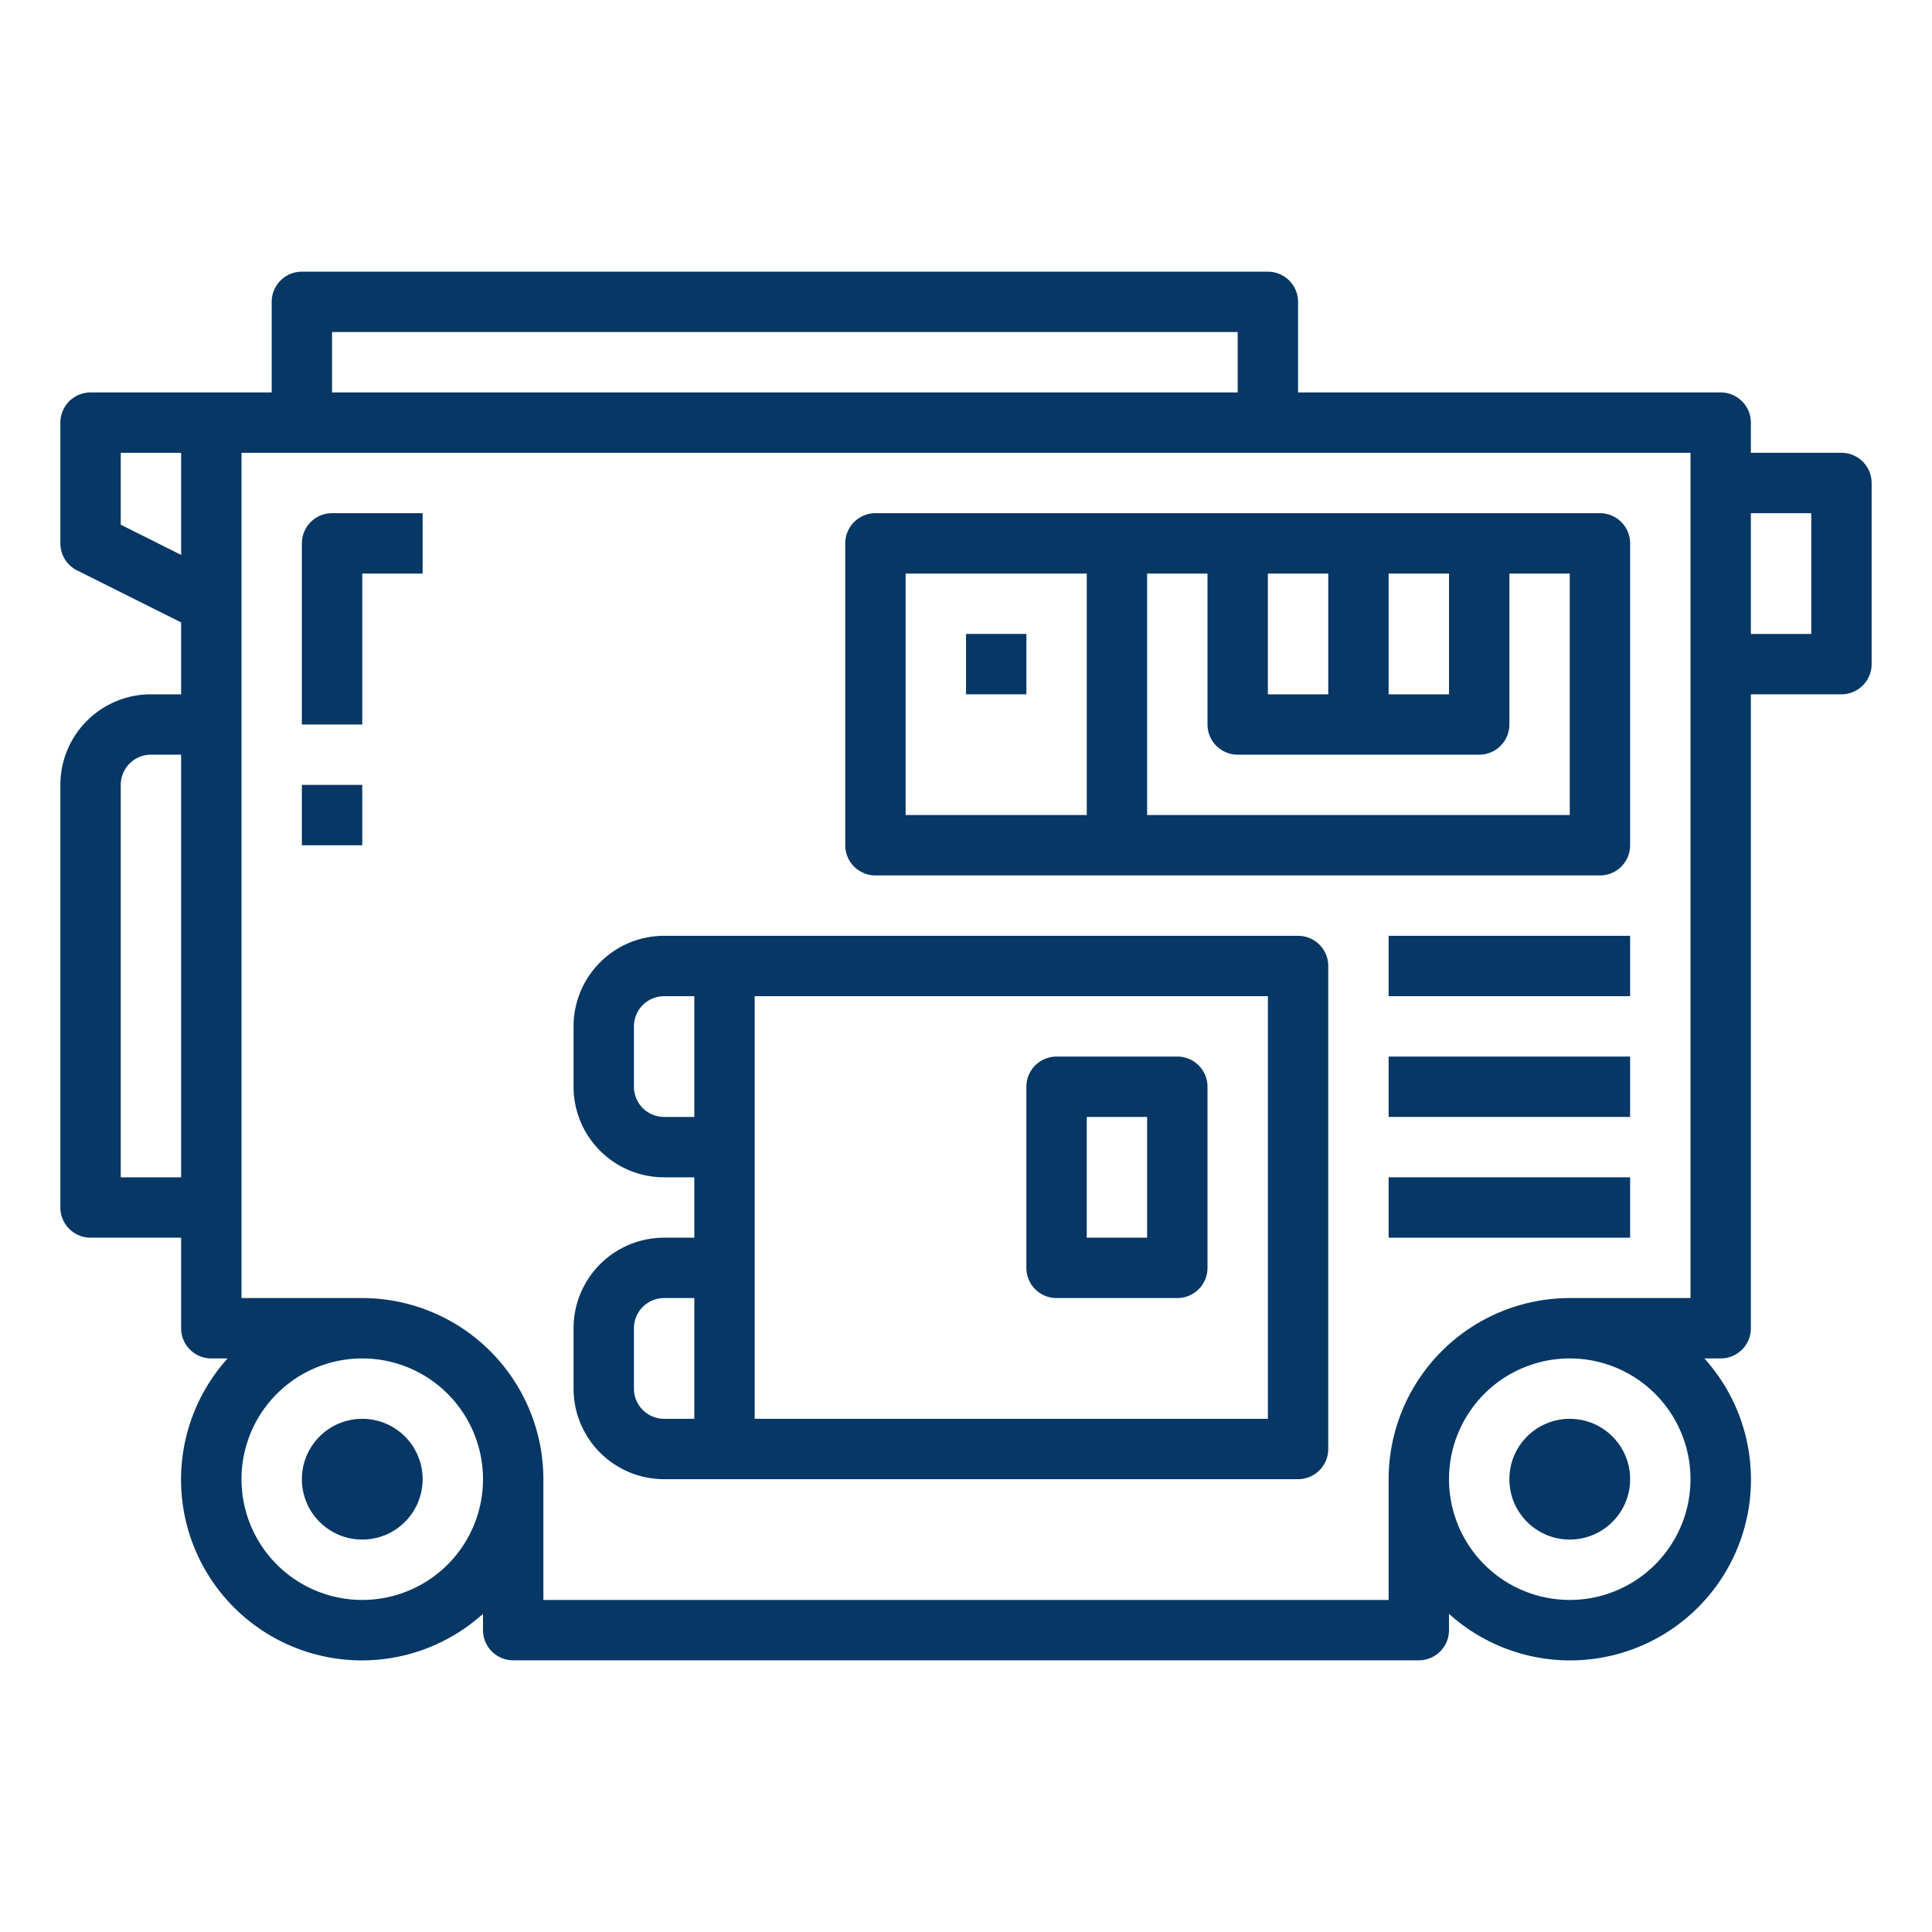 <?xml version="1.0"?>
<svg xmlns="http://www.w3.org/2000/svg" xmlns:xlink="http://www.w3.org/1999/xlink" xmlns:svgjs="http://svgjs.com/svgjs" version="1.1" width="512" height="512" x="0" y="0" viewBox="0 0 64 64" style="enable-background:new 0 0 512 512" xml:space="preserve" class=""><g><g xmlns="http://www.w3.org/2000/svg" id="outline"><circle cx="12" cy="49" r="2" fill="#063765" data-original="#000000" style="" class=""/><circle cx="52" cy="49" r="2" fill="#063765" data-original="#000000" style="" class=""/><path d="m61 15h-3v-1a1 1 0 0 0 -1-1h-14v-3a1 1 0 0 0 -1-1h-32a1 1 0 0 0 -1 1v3h-6a1 1 0 0 0 -1 1v4a1 1 0 0 0 .553.895l3.447 1.723v2.382h-1a3 3 0 0 0 -3 3v14a1 1 0 0 0 1 1h3v3a1 1 0 0 0 1 1h.54a5.99 5.99 0 0 0 8.46 8.46v.54a1 1 0 0 0 1 1h30a1 1 0 0 0 1-1v-.54a5.99 5.99 0 0 0 8.46-8.46h.54a1 1 0 0 0 1-1v-21h3a1 1 0 0 0 1-1v-6a1 1 0 0 0 -1-1zm-55 24h-2v-13a1 1 0 0 1 1-1h1zm0-20.618-2-1v-2.382h2zm5-7.382h30v2h-30zm1 42a4 4 0 1 1 4-4 4 4 0 0 1 -4 4zm40 0a4 4 0 1 1 4-4 4 4 0 0 1 -4 4zm4-10h-4a6.006 6.006 0 0 0 -6 6v4h-28v-4a6.006 6.006 0 0 0 -6-6h-4v-28h48zm4-22h-2v-4h2z" fill="#063765" data-original="#000000" style="" class=""/><path d="m43 31h-21a3 3 0 0 0 -3 3v2a3 3 0 0 0 3 3h1v2h-1a3 3 0 0 0 -3 3v2a3 3 0 0 0 3 3h21a1 1 0 0 0 1-1v-16a1 1 0 0 0 -1-1zm-20 16h-1a1 1 0 0 1 -1-1v-2a1 1 0 0 1 1-1h1zm0-10h-1a1 1 0 0 1 -1-1v-2a1 1 0 0 1 1-1h1zm19 10h-17v-14h17z" fill="#063765" data-original="#000000" style="" class=""/><path d="m35 43h4a1 1 0 0 0 1-1v-6a1 1 0 0 0 -1-1h-4a1 1 0 0 0 -1 1v6a1 1 0 0 0 1 1zm1-6h2v4h-2z" fill="#063765" data-original="#000000" style="" class=""/><path d="m29 17a1 1 0 0 0 -1 1v10a1 1 0 0 0 1 1h24a1 1 0 0 0 1-1v-10a1 1 0 0 0 -1-1zm7 10h-6v-8h6zm10-8h2v4h-2zm3 6a1 1 0 0 0 1-1v-5h2v8h-14v-8h2v5a1 1 0 0 0 1 1zm-7-6h2v4h-2z" fill="#063765" data-original="#000000" style="" class=""/><path d="m32 21h2v2h-2z" fill="#063765" data-original="#000000" style="" class=""/><path d="m46 31h8v2h-8z" fill="#063765" data-original="#000000" style="" class=""/><path d="m46 35h8v2h-8z" fill="#063765" data-original="#000000" style="" class=""/><path d="m46 39h8v2h-8z" fill="#063765" data-original="#000000" style="" class=""/><path d="m10 18v6h2v-5h2v-2h-3a1 1 0 0 0 -1 1z" fill="#063765" data-original="#000000" style="" class=""/><path d="m10 26h2v2h-2z" fill="#063765" data-original="#000000" style="" class=""/></g></g></svg>
